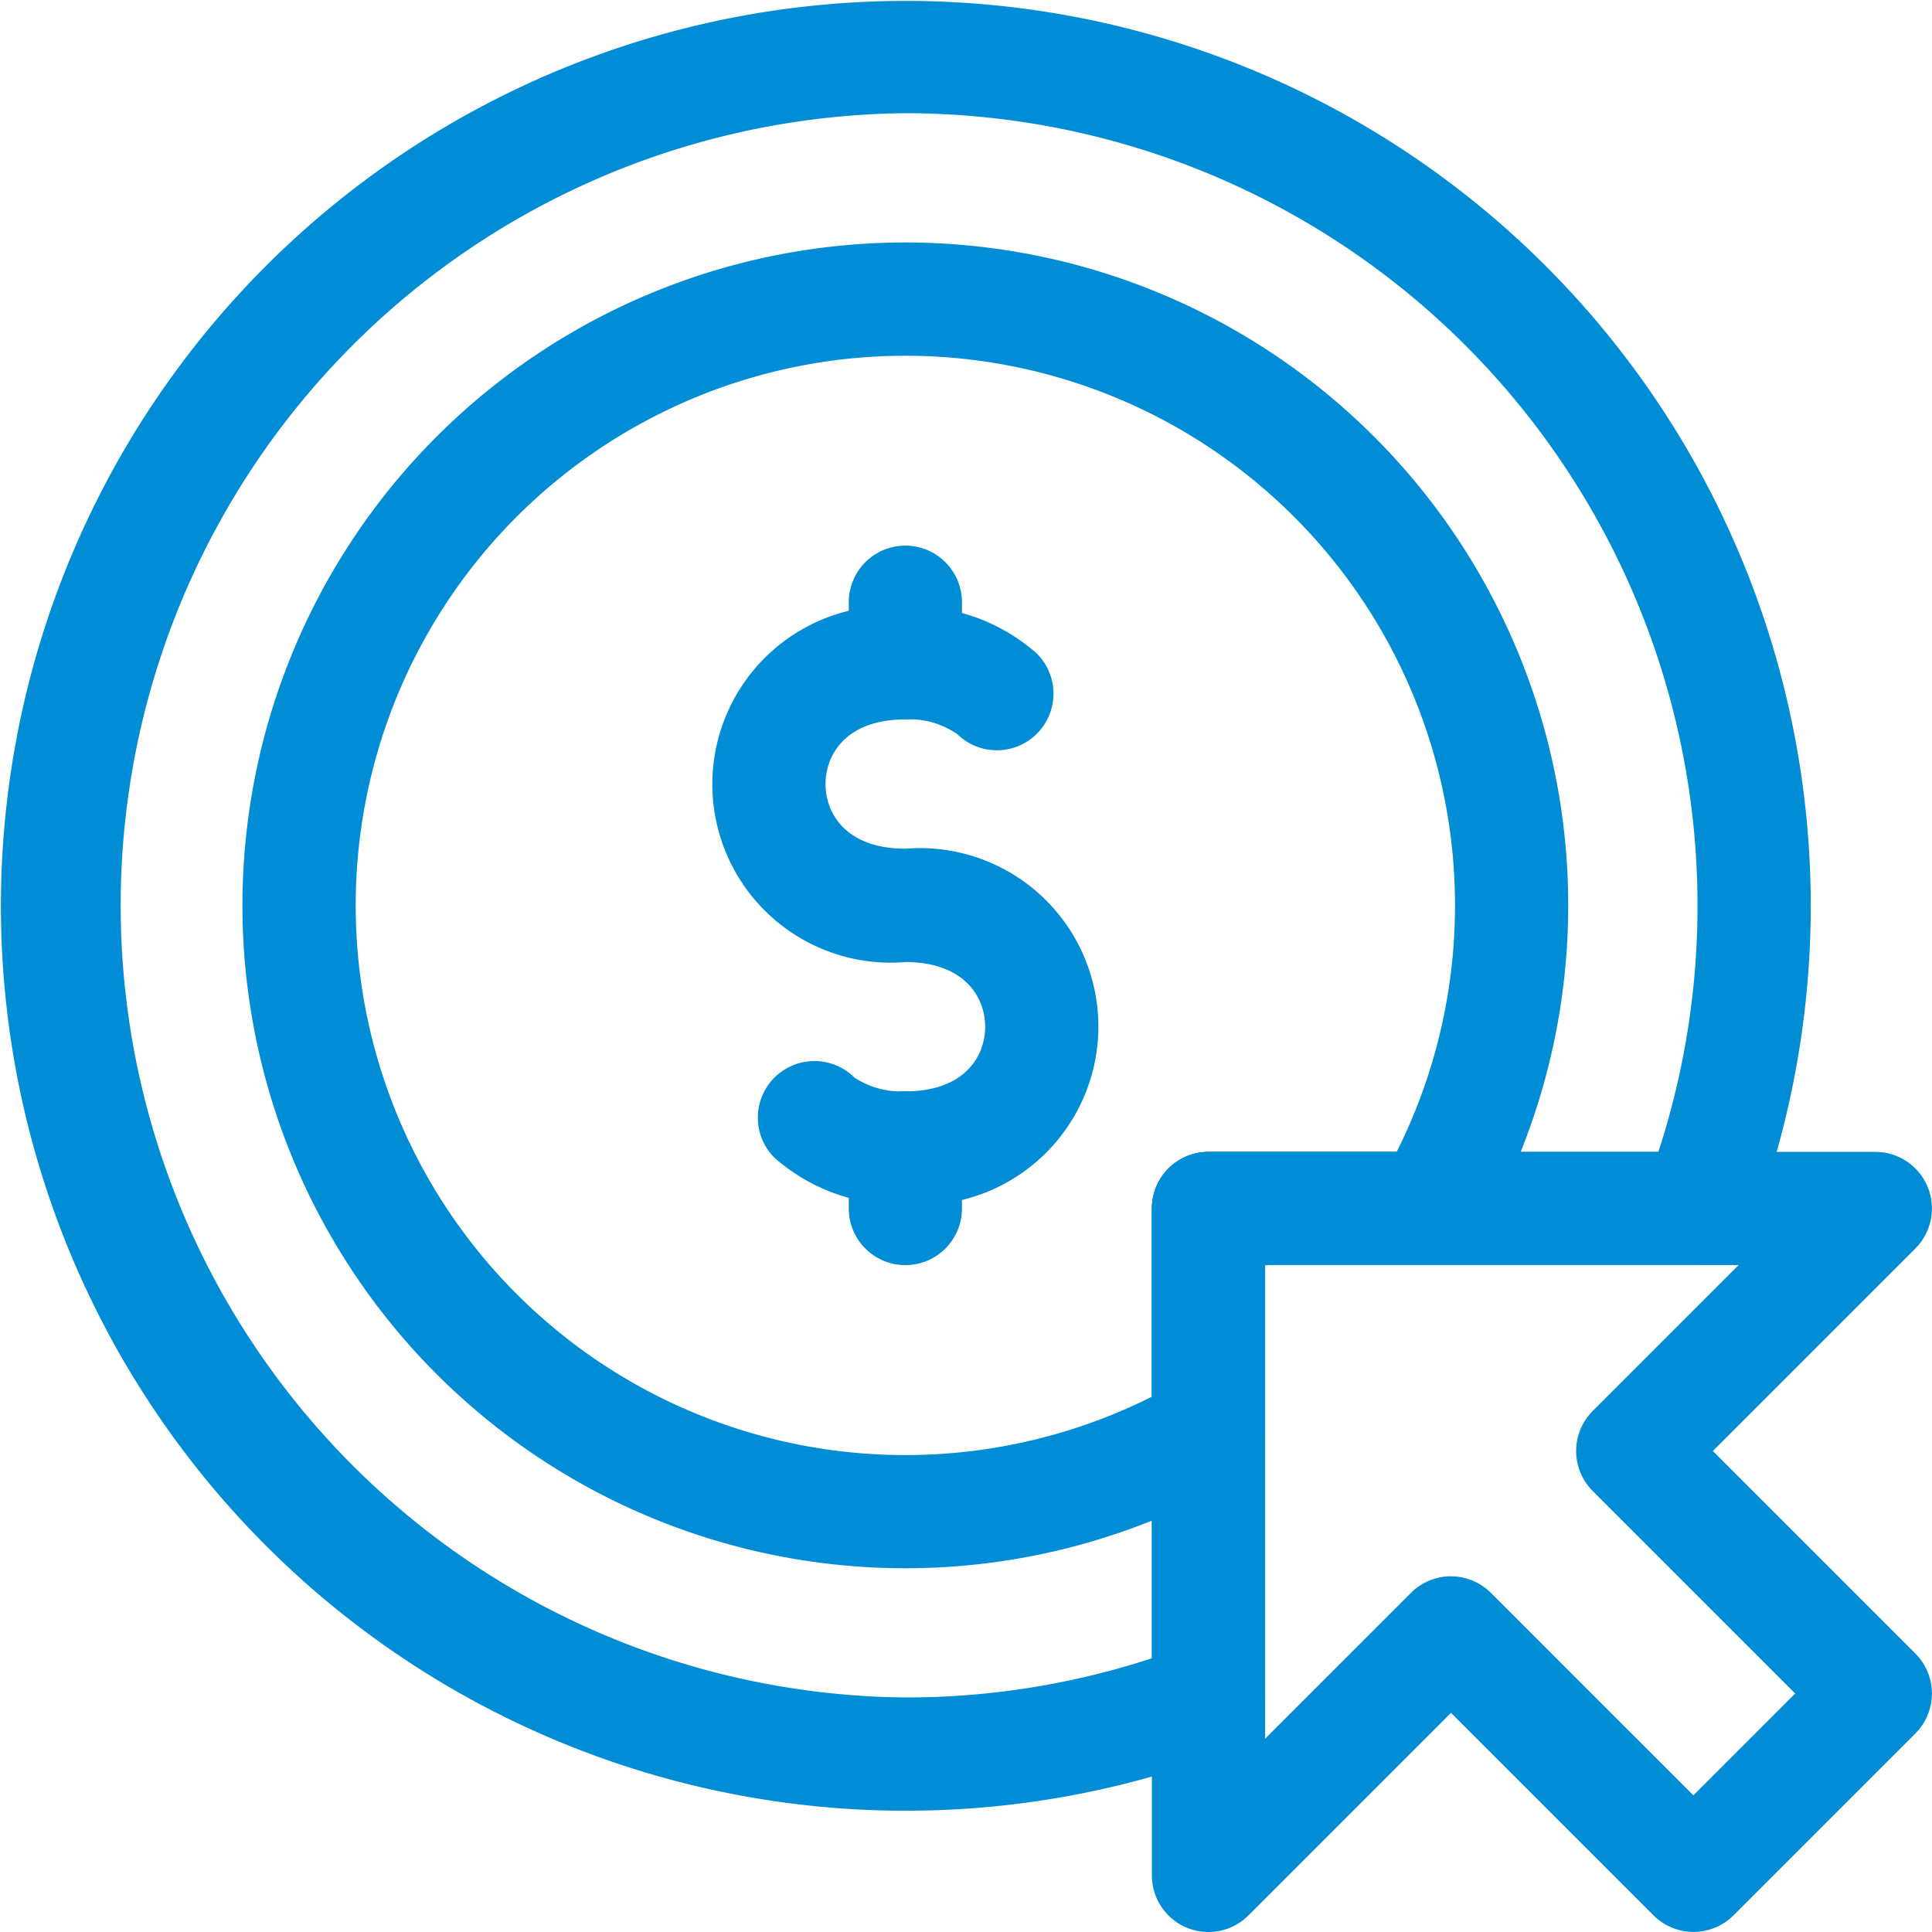 <?xml version="1.0" encoding="utf-8"?>
<svg xmlns="http://www.w3.org/2000/svg" id="pay-per-click" width="55" height="55" viewBox="0 0 55 55">
  <path id="Path_12908" data-name="Path 12908" d="M306.878,327.475a1.611,1.611,0,0,1-1.611-1.611V306.878a1.611,1.611,0,0,1,1.611-1.611h18.985A1.611,1.611,0,0,1,327,308.018l-5.764,5.764L327,319.546a1.611,1.611,0,0,1,0,2.279L321.825,327a1.611,1.611,0,0,1-2.279,0l-5.764-5.764L308.018,327A1.611,1.611,0,0,1,306.878,327.475Zm6.9-10.126a1.611,1.611,0,0,1,1.139.472l5.764,5.764,2.9-2.9-5.764-5.764a1.611,1.611,0,0,1,0-2.279l4.153-4.153H308.49v13.484l4.153-4.153A1.611,1.611,0,0,1,313.782,317.348Z" transform="translate(-272.475 -272.475)" fill="#008dd5"/>
  <path id="Path_12909" data-name="Path 12909" d="M83.137,102.007a18.871,18.871,0,1,1,16.341-9.434,1.611,1.611,0,0,1-1.394.8H93.378v4.706a1.611,1.611,0,0,1-.8,1.394A18.855,18.855,0,0,1,83.137,102.007Zm0-34.518a15.648,15.648,0,1,0,7.018,29.634V91.766a1.611,1.611,0,0,1,1.611-1.611h5.357A15.649,15.649,0,0,0,83.137,67.489Z" transform="translate(-57.363 -57.362)" fill="#008dd5"/>
  <path id="Path_12910" data-name="Path 12910" d="M25.774,51.548h0A25.761,25.761,0,1,1,49.852,34.98a1.611,1.611,0,0,1-1.5,1.035H36.015V48.347a1.611,1.611,0,0,1-1.035,1.5,25.647,25.647,0,0,1-9.206,1.7Zm0-48.325a22.551,22.551,0,0,0,0,45.1h0a22.459,22.459,0,0,0,7.018-1.115V34.4A1.611,1.611,0,0,1,34.4,32.792H47.21A22.563,22.563,0,0,0,25.774,3.223Z" fill="#008dd5"/>
  <path id="Path_12911" data-name="Path 12911" d="M194.278,177.7a5.368,5.368,0,0,1-3.728-1.335,1.611,1.611,0,0,1,2.279-2.279,2.443,2.443,0,0,0,1.449.391c1.677,0,2.272-.991,2.272-1.84s-.6-1.841-2.272-1.841a5.08,5.08,0,1,1,0-10.126A5.368,5.368,0,0,1,198.006,162a1.611,1.611,0,0,1-2.246,2.311,2.37,2.37,0,0,0-1.483-.423c-1.677,0-2.272.991-2.272,1.841s.6,1.84,2.272,1.84a5.08,5.08,0,1,1,0,10.126Z" transform="translate(-168.504 -143.408)" fill="#008dd5"/>
  <path id="Line_7" data-name="Line 7" d="M-13.389-10.051A1.611,1.611,0,0,1-15-11.663v-1.726A1.611,1.611,0,0,1-13.389-15a1.611,1.611,0,0,1,1.611,1.611v1.726A1.611,1.611,0,0,1-13.389-10.051Z" transform="translate(39.163 30.533)" fill="#008dd5"/>
  <path id="Line_8" data-name="Line 8" d="M-13.389-10.051A1.611,1.611,0,0,1-15-11.663v-1.726A1.611,1.611,0,0,1-13.389-15a1.611,1.611,0,0,1,1.611,1.611v1.726A1.611,1.611,0,0,1-13.389-10.051Z" transform="translate(39.163 46.066)" fill="#008dd5"/>
</svg>